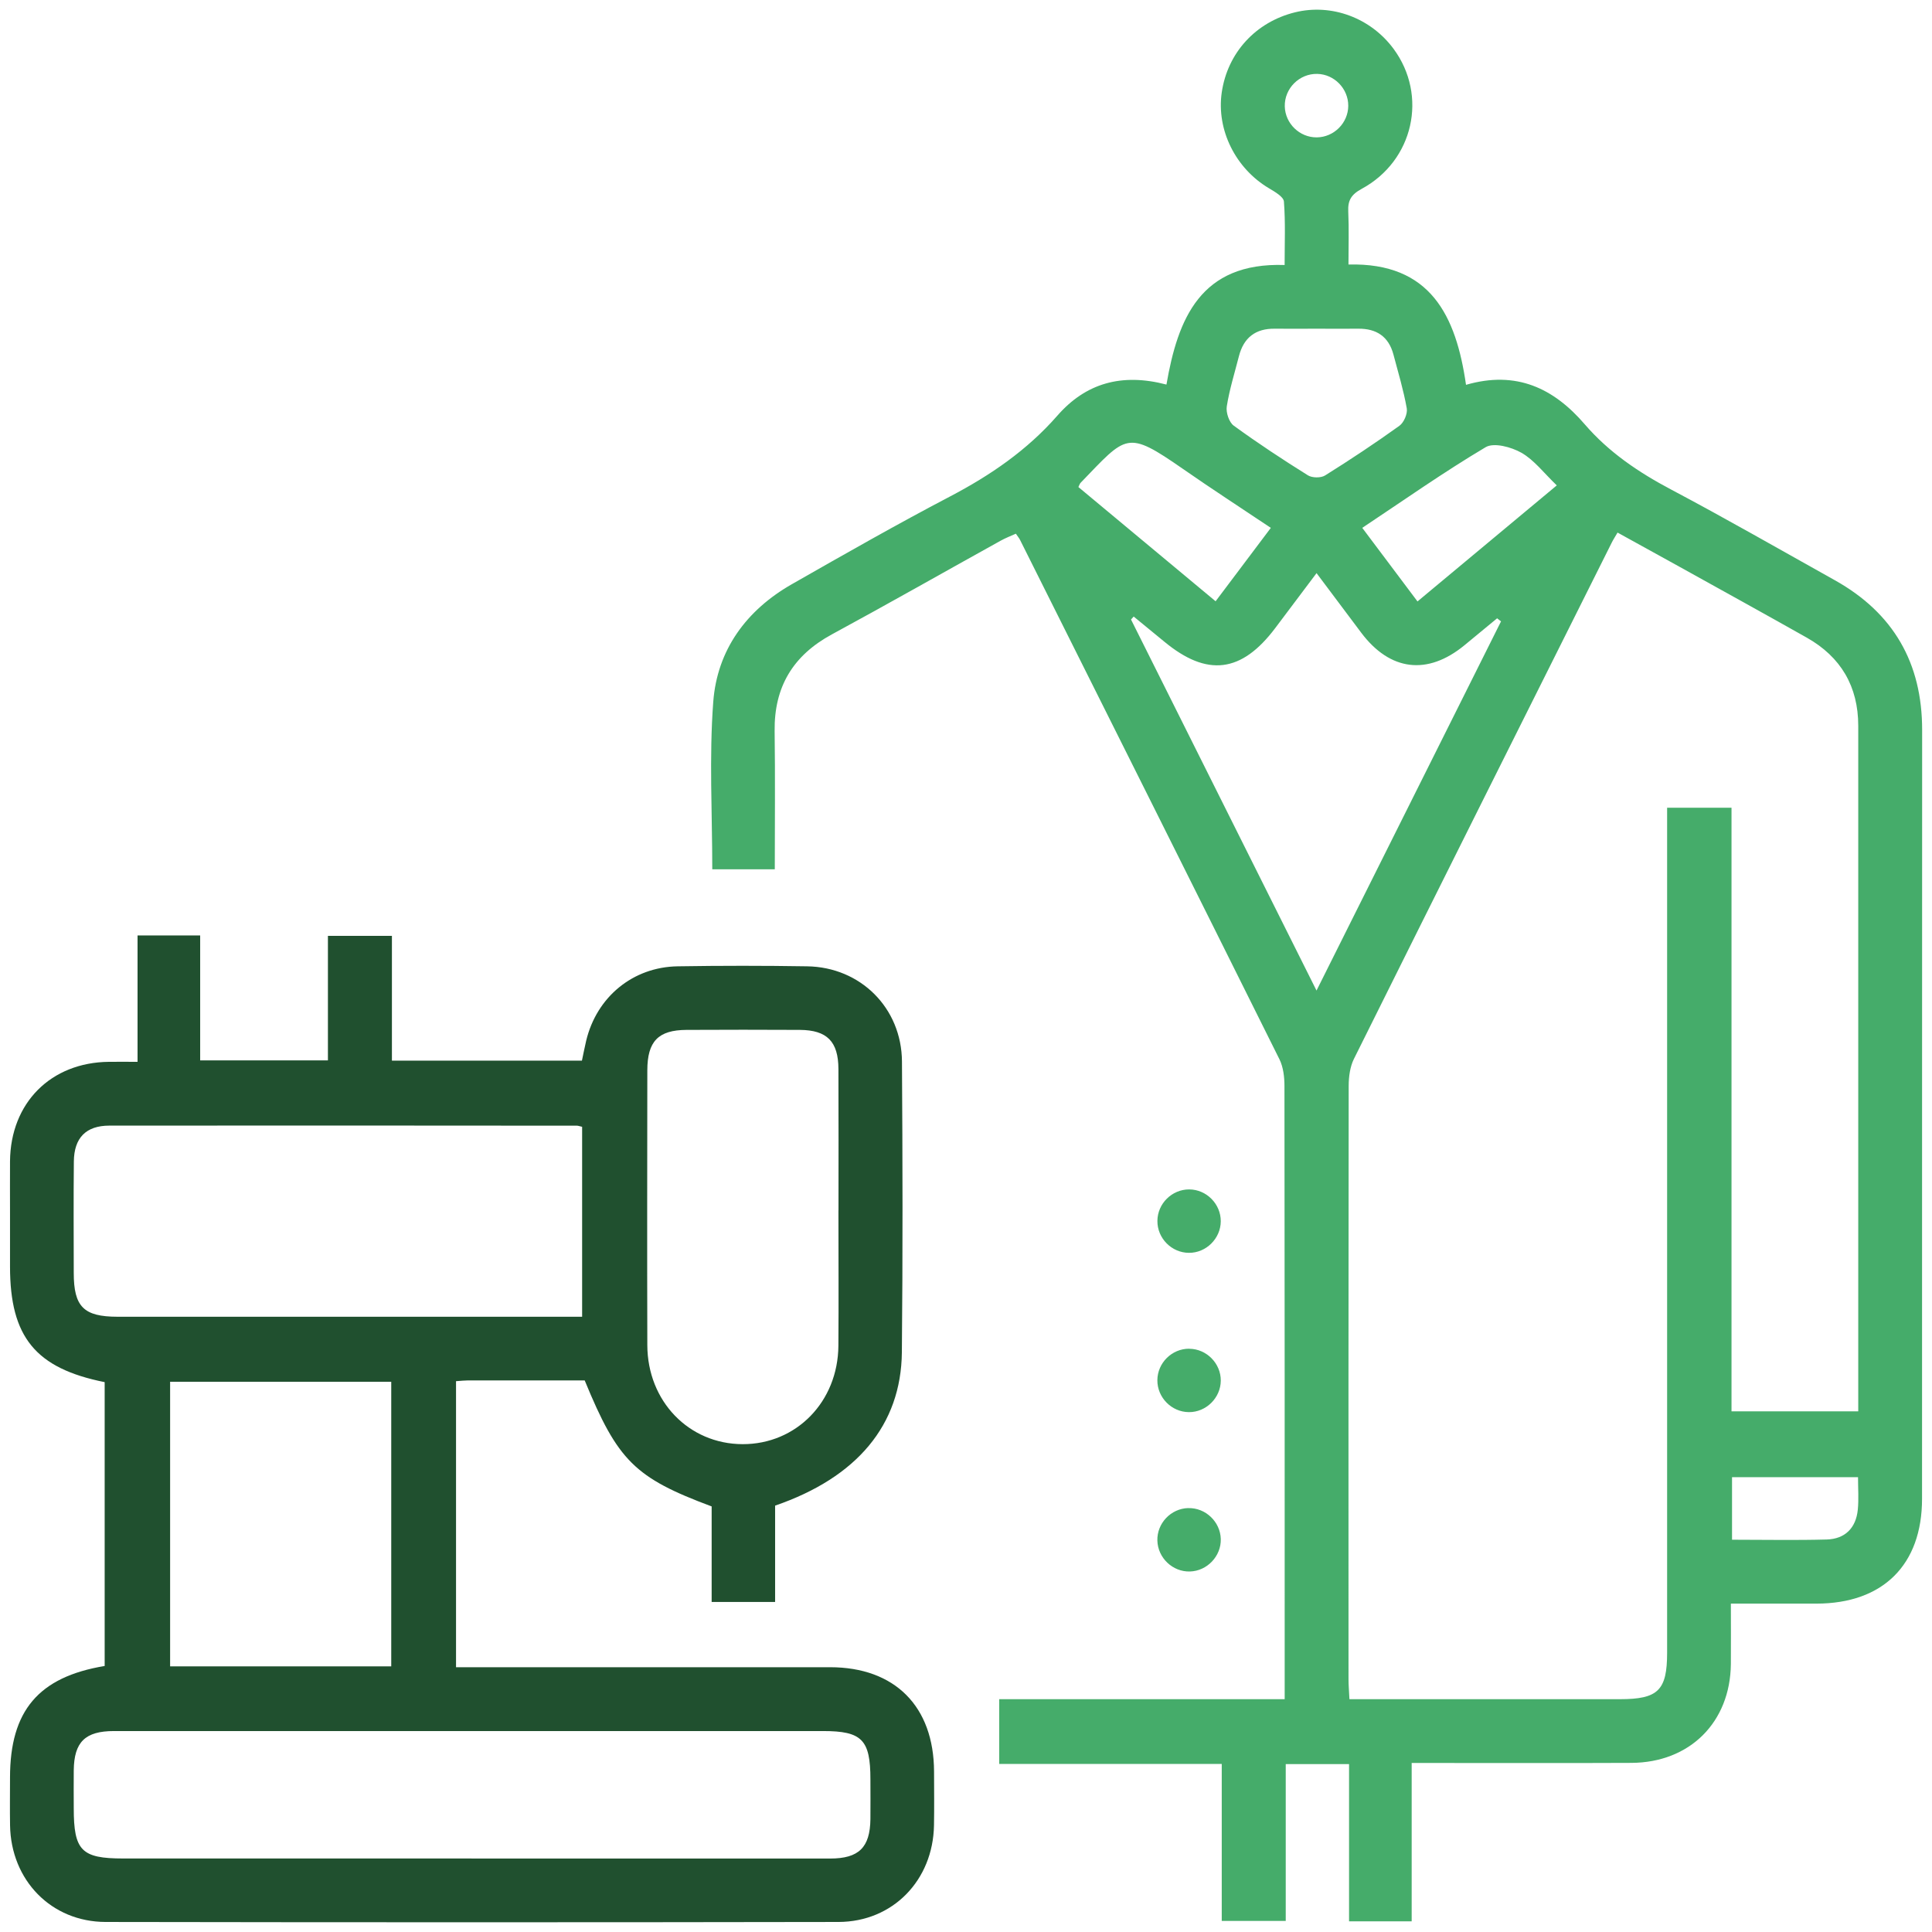 <?xml version="1.0" encoding="UTF-8"?>
<svg xmlns="http://www.w3.org/2000/svg" width="97" height="97" viewBox="0 0 97 97" fill="none">
  <g clip-path="url(#clip0_907_3737)">
    <path d="M70.876 88.511V96.464H67.732V88.57H64.553V96.443H61.34V88.562H50.168V85.311C52.538 85.311 54.894 85.311 57.25 85.311C59.606 85.311 61.978 85.311 64.5 85.311V84.227C64.5 74.326 64.502 64.429 64.489 54.529C64.489 54.08 64.433 53.581 64.238 53.185C59.91 44.485 55.559 35.795 51.212 27.105C51.167 27.017 51.103 26.94 51.004 26.795C50.756 26.907 50.489 27.009 50.243 27.145C47.419 28.711 44.612 30.308 41.772 31.847C39.819 32.905 38.863 34.481 38.892 36.706C38.924 38.998 38.9 41.293 38.9 43.646H35.761C35.761 40.817 35.601 38.018 35.81 35.242C36.005 32.635 37.468 30.637 39.758 29.33C42.389 27.829 45.023 26.328 47.705 24.923C49.733 23.86 51.571 22.601 53.085 20.87C54.509 19.241 56.307 18.717 58.564 19.308C59.136 16 60.271 13.164 64.497 13.305C64.497 12.223 64.543 11.168 64.462 10.121C64.444 9.88 64.011 9.632 63.725 9.461C62.037 8.467 61.067 6.525 61.34 4.642C61.628 2.654 63.044 1.105 65.018 0.619C66.853 0.167 68.817 0.894 69.968 2.454C71.696 4.797 70.975 8.069 68.365 9.482C67.834 9.771 67.665 10.067 67.692 10.628C67.732 11.486 67.703 12.349 67.703 13.281C71.827 13.174 73.107 15.861 73.604 19.321C76.131 18.589 78.006 19.492 79.561 21.298C80.774 22.708 82.27 23.715 83.907 24.581C86.672 26.045 89.386 27.605 92.119 29.13C95.06 30.773 96.508 33.281 96.505 36.653C96.497 49.518 96.505 62.383 96.5 75.251C96.5 78.566 94.539 80.508 91.203 80.513C89.808 80.516 88.416 80.513 86.902 80.513C86.902 81.571 86.91 82.56 86.902 83.548C86.87 86.47 84.842 88.495 81.906 88.509C78.639 88.525 75.375 88.511 72.108 88.514C71.747 88.514 71.386 88.514 70.882 88.514L70.876 88.511ZM86.934 40.555V70.859H93.297V70.138C93.297 58.905 93.297 47.672 93.297 36.439C93.297 34.467 92.426 32.982 90.714 32.015C88.598 30.821 86.469 29.648 84.345 28.468C83.309 27.893 82.27 27.322 81.212 26.739C81.078 26.969 80.987 27.108 80.915 27.255C76.596 35.889 72.273 44.522 67.975 53.167C67.78 53.562 67.716 54.059 67.713 54.508C67.7 64.44 67.703 74.375 67.705 84.307C67.705 84.627 67.735 84.945 67.751 85.311C72.34 85.311 76.836 85.311 81.332 85.311C83.25 85.311 83.701 84.868 83.701 82.976C83.701 69.243 83.701 55.51 83.701 41.776C83.701 41.386 83.701 40.993 83.701 40.555H86.936H86.934ZM66.1 49.729C69.26 43.406 72.311 37.302 75.362 31.198C75.297 31.147 75.231 31.093 75.166 31.043C74.616 31.497 74.069 31.951 73.518 32.403C71.667 33.92 69.792 33.69 68.347 31.772C67.615 30.8 66.888 29.827 66.1 28.775C65.347 29.777 64.689 30.65 64.032 31.526C62.336 33.784 60.608 33.997 58.455 32.215C57.944 31.793 57.431 31.374 56.919 30.955C56.873 31.005 56.83 31.053 56.785 31.104C59.849 37.232 62.913 43.363 66.097 49.731L66.1 49.729ZM66.1 16.503C65.4 16.503 64.703 16.511 64.006 16.503C63.036 16.489 62.44 16.954 62.202 17.886C61.989 18.723 61.727 19.553 61.593 20.403C61.545 20.707 61.706 21.199 61.941 21.37C63.148 22.249 64.401 23.074 65.667 23.865C65.881 23.998 66.319 24.004 66.53 23.87C67.799 23.077 69.046 22.249 70.259 21.378C70.486 21.215 70.676 20.771 70.63 20.504C70.468 19.591 70.198 18.698 69.96 17.798C69.72 16.898 69.111 16.495 68.197 16.503C67.5 16.511 66.8 16.503 66.103 16.503H66.1ZM78.161 24.37C77.512 23.747 77.031 23.101 76.387 22.732C75.88 22.444 75.004 22.206 74.59 22.452C72.49 23.699 70.489 25.11 68.395 26.502C69.356 27.784 70.246 28.967 71.168 30.196C73.518 28.238 75.786 26.349 78.161 24.37ZM63.803 26.502C62.261 25.47 60.816 24.533 59.403 23.55C56.547 21.567 56.582 21.832 54.255 24.239C54.212 24.284 54.194 24.351 54.143 24.453C56.419 26.347 58.703 28.248 61.032 30.188C61.978 28.93 62.854 27.768 63.805 26.502H63.803ZM93.286 74.164H86.96V77.305C88.587 77.305 90.15 77.337 91.71 77.294C92.634 77.268 93.185 76.715 93.275 75.793C93.326 75.272 93.286 74.743 93.286 74.166V74.164ZM66.113 6.897C66.974 6.888 67.687 6.175 67.692 5.315C67.697 4.455 66.995 3.728 66.135 3.71C65.234 3.691 64.484 4.442 64.505 5.342C64.526 6.202 65.251 6.905 66.111 6.897H66.113Z" fill="#45AC6A"></path>
    <path d="M6.906 53.309V46.967H10.05V53.239H16.464V46.986H19.677V53.252H29.217C29.284 52.937 29.35 52.593 29.43 52.253C29.957 50.055 31.773 48.551 34.025 48.516C36.192 48.481 38.358 48.481 40.525 48.516C43.204 48.556 45.269 50.608 45.285 53.298C45.317 58.165 45.328 63.032 45.28 67.897C45.242 71.543 43.025 74.18 38.916 75.593V80.431H35.73V75.633C31.869 74.193 31.017 73.346 29.356 69.307C27.414 69.307 25.45 69.307 23.487 69.307C23.326 69.307 23.166 69.326 22.896 69.345V83.706C23.278 83.706 23.628 83.706 23.976 83.706C29.874 83.706 35.772 83.703 41.673 83.706C44.93 83.706 46.885 85.674 46.896 88.944C46.898 89.844 46.909 90.745 46.893 91.645C46.845 94.402 44.828 96.491 42.095 96.496C29.831 96.517 17.567 96.517 5.303 96.496C2.57 96.491 0.548 94.397 0.505 91.645C0.492 90.846 0.503 90.045 0.503 89.246C0.503 85.894 1.932 84.197 5.255 83.644V69.393C1.782 68.698 0.505 67.127 0.503 63.601C0.503 62.701 0.503 61.801 0.503 60.901C0.503 60.035 0.497 59.167 0.503 58.301C0.529 55.371 2.551 53.341 5.471 53.311C5.901 53.306 6.331 53.311 6.906 53.311V53.309ZM23.677 93.312C29.676 93.312 35.676 93.315 41.676 93.312C43.124 93.312 43.682 92.754 43.701 91.335C43.709 90.667 43.701 90.002 43.701 89.334C43.701 87.344 43.276 86.911 41.321 86.911C33.422 86.911 25.522 86.911 17.623 86.911C13.656 86.911 9.689 86.909 5.725 86.911C4.272 86.911 3.719 87.462 3.703 88.885C3.695 89.519 3.703 90.152 3.703 90.785C3.703 92.914 4.09 93.309 6.179 93.309C12.011 93.309 17.845 93.309 23.677 93.309V93.312ZM29.227 66.11V56.573C29.091 56.544 29.03 56.517 28.966 56.517C21.141 56.511 13.317 56.506 5.493 56.514C4.315 56.514 3.719 57.129 3.708 58.315C3.689 60.179 3.7 62.044 3.703 63.908C3.703 65.61 4.202 66.107 5.899 66.11C11.658 66.11 17.42 66.11 23.18 66.11H29.23H29.227ZM42.098 60.77C42.098 58.403 42.106 56.039 42.095 53.672C42.09 52.291 41.524 51.719 40.164 51.708C38.265 51.698 36.365 51.698 34.466 51.708C33.05 51.716 32.503 52.28 32.5 53.736C32.495 58.336 32.487 62.933 32.5 67.534C32.508 70.354 34.586 72.497 37.279 72.507C39.977 72.516 42.071 70.381 42.093 67.568C42.111 65.303 42.095 63.035 42.095 60.77H42.098ZM8.538 83.663H19.643V69.374H8.541V83.663H8.538Z" fill="#20502F"></path>
    <path d="M59.689 62.901C58.821 62.896 58.102 62.167 58.11 61.298C58.115 60.428 58.842 59.712 59.71 59.717C60.578 59.722 61.297 60.452 61.291 61.32C61.286 62.185 60.554 62.909 59.689 62.901Z" fill="#45AC6A"></path>
    <path d="M59.71 67.718C60.578 67.723 61.297 68.452 61.292 69.318C61.286 70.183 60.554 70.907 59.689 70.899C58.821 70.894 58.102 70.165 58.108 69.296C58.113 68.425 58.839 67.71 59.708 67.715L59.71 67.718Z" fill="#45AC6A"></path>
    <path d="M59.66 75.718C60.525 75.694 61.268 76.402 61.292 77.268C61.316 78.13 60.605 78.878 59.74 78.9C58.874 78.924 58.132 78.216 58.108 77.348C58.084 76.48 58.786 75.74 59.657 75.716L59.66 75.718Z" fill="#45AC6A"></path>
  </g>
  <defs>
    <clipPath id="clip0_907_3737">
      <rect width="96" height="96.035" fill="white" transform="translate(0.5 0.483)"></rect>
    </clipPath>
  </defs>
</svg>
